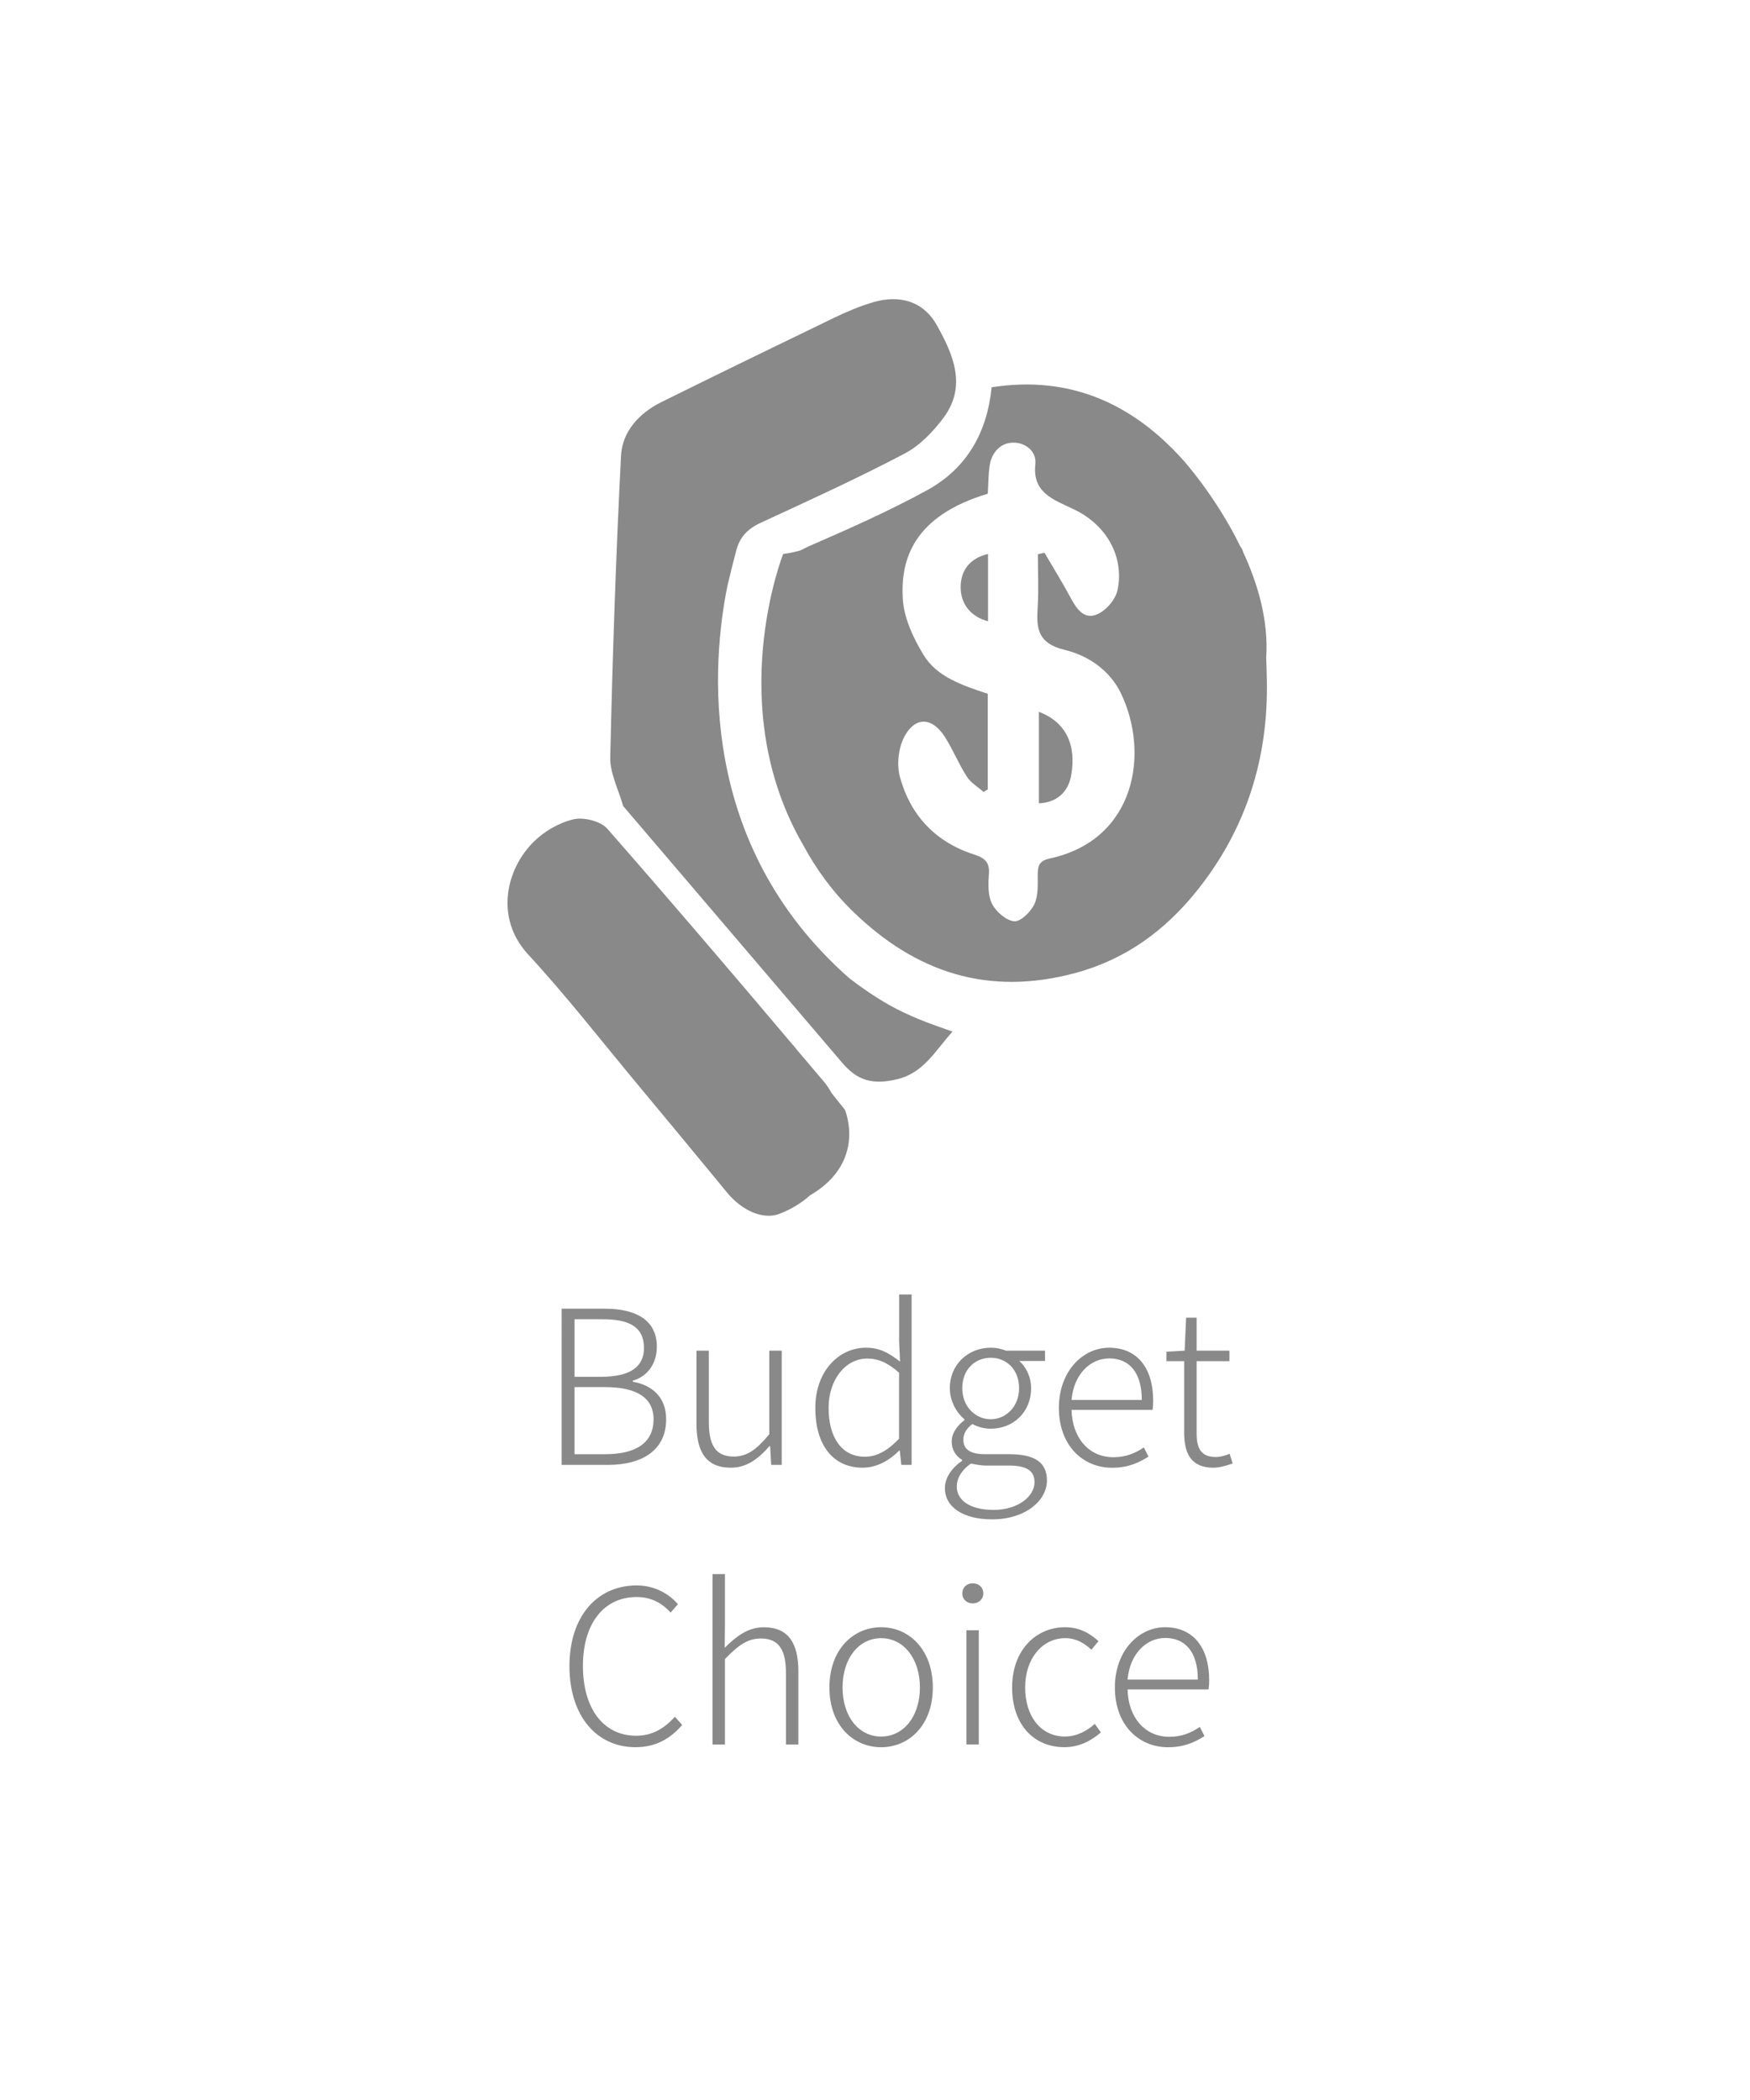 <?xml version="1.0" encoding="utf-8"?>
<!-- Generator: Adobe Illustrator 16.0.0, SVG Export Plug-In . SVG Version: 6.00 Build 0)  -->
<!DOCTYPE svg PUBLIC "-//W3C//DTD SVG 1.1//EN" "http://www.w3.org/Graphics/SVG/1.1/DTD/svg11.dtd">
<svg version="1.1" id="圖層_1" xmlns="http://www.w3.org/2000/svg" xmlns:xlink="http://www.w3.org/1999/xlink" x="0px" y="0px"
	 width="50px" height="60px" viewBox="0 0 50 60" enable-background="new 0 0 50 60" xml:space="preserve">
<g>
	<g>
		<path fill="#898989" d="M16.048,37.391h1.229c0.901,0,1.49,0.331,1.49,1.084c0,0.46-0.24,0.839-0.687,0.974v0.03
			c0.575,0.099,0.953,0.46,0.953,1.071c0,0.865-0.658,1.304-1.665,1.304h-1.321V37.391z M17.162,39.338
			c0.882,0,1.237-0.313,1.237-0.82c0-0.606-0.412-0.826-1.2-0.826h-0.784v1.646H17.162z M17.284,41.549
			c0.864,0,1.389-0.307,1.389-0.999c0-0.625-0.5-0.919-1.389-0.919h-0.869v1.918H17.284z"/>
		<path fill="#898989" d="M19.899,40.678v-2.087h0.354v2.046c0,0.666,0.207,0.979,0.709,0.979c0.38,0,0.65-0.195,1.018-0.638v-2.388
			h0.355v3.263h-0.301l-0.03-0.537h-0.018c-0.32,0.367-0.651,0.618-1.104,0.618C20.204,41.935,19.899,41.52,19.899,40.678z"/>
		<path fill="#898989" d="M23.295,40.226c0-1.054,0.674-1.72,1.446-1.72c0.392,0,0.653,0.146,0.974,0.397l-0.026-0.587v-1.331h0.357
			v4.868h-0.294l-0.044-0.409h-0.014c-0.263,0.264-0.624,0.49-1.046,0.49C23.827,41.935,23.295,41.322,23.295,40.226z
			 M25.688,41.106v-1.885c-0.328-0.293-0.604-0.405-0.911-0.405c-0.624,0-1.103,0.608-1.103,1.409c0,0.845,0.375,1.396,1.034,1.396
			C25.06,41.621,25.364,41.444,25.688,41.106z"/>
		<path fill="#898989" d="M26.997,42.516c0-0.287,0.191-0.575,0.49-0.776v-0.031c-0.164-0.098-0.295-0.27-0.295-0.526
			c0-0.281,0.216-0.496,0.362-0.605V40.55c-0.207-0.17-0.416-0.496-0.416-0.888c0-0.68,0.526-1.156,1.169-1.156
			c0.179,0,0.331,0.043,0.437,0.085h1.114v0.294h-0.736c0.196,0.172,0.338,0.453,0.338,0.783c0,0.676-0.508,1.152-1.152,1.152
			c-0.177,0-0.378-0.048-0.526-0.135c-0.14,0.11-0.257,0.245-0.257,0.452c0,0.233,0.141,0.411,0.613,0.411h0.686
			c0.741,0,1.089,0.233,1.089,0.754c0,0.568-0.611,1.108-1.567,1.108C27.53,43.411,26.997,43.067,26.997,42.516z M29.558,42.35
			c0-0.348-0.257-0.477-0.74-0.477h-0.668c-0.074,0-0.244-0.02-0.409-0.057c-0.283,0.197-0.405,0.437-0.405,0.656
			c0,0.398,0.385,0.668,1.054,0.668C29.098,43.141,29.558,42.743,29.558,42.35z M29.117,39.662c0-0.538-0.367-0.869-0.81-0.869
			c-0.445,0-0.814,0.331-0.814,0.869c0,0.533,0.381,0.888,0.814,0.888C28.736,40.55,29.117,40.195,29.117,39.662z"/>
		<path fill="#898989" d="M30.254,40.226c0-1.058,0.693-1.72,1.433-1.72c0.791,0,1.261,0.563,1.261,1.518
			c0,0.093-0.006,0.178-0.018,0.259h-2.314c0.018,0.795,0.49,1.352,1.194,1.352c0.348,0,0.624-0.11,0.871-0.28l0.132,0.263
			c-0.264,0.166-0.568,0.318-1.041,0.318C30.934,41.935,30.254,41.297,30.254,40.226z M32.623,39.999c0-0.79-0.361-1.187-0.93-1.187
			c-0.533,0-1.011,0.44-1.078,1.187H32.623z"/>
		<path fill="#898989" d="M33.833,40.925v-2.034h-0.506V38.62l0.52-0.029l0.042-0.943h0.3v0.943h0.938v0.3h-0.938v2.058
			c0,0.411,0.111,0.68,0.547,0.68c0.122,0,0.281-0.041,0.396-0.092l0.087,0.276c-0.189,0.067-0.399,0.122-0.546,0.122
			C34.03,41.935,33.833,41.529,33.833,40.925z"/>
	</g>
	<g>
		<path fill="#898989" d="M16.27,47.606c0-1.427,0.788-2.308,1.923-2.308c0.527,0,0.937,0.257,1.176,0.537l-0.209,0.239
			c-0.239-0.27-0.558-0.445-0.967-0.445c-0.943,0-1.538,0.76-1.538,1.966c0,1.217,0.582,1.997,1.519,1.997
			c0.452,0,0.79-0.191,1.108-0.541l0.209,0.233c-0.344,0.398-0.761,0.636-1.335,0.636C17.054,49.921,16.27,49.035,16.27,47.606z"/>
		<path fill="#898989" d="M20.358,44.975h0.355v1.396l-0.007,0.709c0.331-0.328,0.667-0.587,1.115-0.587
			c0.679,0,0.99,0.422,0.99,1.263v2.088h-0.355v-2.04c0-0.68-0.213-0.99-0.716-0.99c-0.379,0-0.649,0.195-1.027,0.587v2.443h-0.355
			V44.975z"/>
		<path fill="#898989" d="M23.698,48.214c0-1.091,0.686-1.722,1.477-1.722c0.79,0,1.477,0.631,1.477,1.722
			c0,1.085-0.687,1.707-1.477,1.707C24.384,49.921,23.698,49.299,23.698,48.214z M26.283,48.214c0-0.834-0.471-1.409-1.108-1.409
			c-0.636,0-1.102,0.575-1.102,1.409c0,0.832,0.466,1.402,1.102,1.402C25.813,49.616,26.283,49.046,26.283,48.214z"/>
		<path fill="#898989" d="M27.495,45.531c0-0.186,0.134-0.294,0.299-0.294c0.161,0,0.3,0.108,0.3,0.294
			c0,0.166-0.139,0.281-0.3,0.281C27.629,45.813,27.495,45.697,27.495,45.531z M27.611,46.579h0.354v3.264h-0.354V46.579z"/>
		<path fill="#898989" d="M28.918,48.214c0-1.091,0.703-1.722,1.51-1.722c0.437,0,0.73,0.195,0.957,0.397l-0.202,0.247
			c-0.201-0.19-0.44-0.332-0.747-0.332c-0.649,0-1.146,0.575-1.146,1.409c0,0.832,0.452,1.402,1.138,1.402
			c0.338,0,0.633-0.165,0.852-0.361l0.173,0.243c-0.281,0.247-0.632,0.423-1.041,0.423C29.56,49.921,28.918,49.299,28.918,48.214z"
			/>
		<path fill="#898989" d="M31.854,48.214c0-1.06,0.692-1.722,1.433-1.722c0.791,0,1.261,0.563,1.261,1.52
			c0,0.091-0.006,0.176-0.018,0.257h-2.314c0.019,0.797,0.49,1.354,1.194,1.354c0.348,0,0.624-0.111,0.87-0.283l0.134,0.263
			c-0.265,0.166-0.569,0.318-1.042,0.318C32.534,49.921,31.854,49.285,31.854,48.214z M34.224,47.988
			c0-0.791-0.361-1.189-0.93-1.189c-0.534,0-1.011,0.442-1.078,1.189H34.224z"/>
	</g>
	<path fill="#898989" d="M36.177,18.804c0.071-1.058-0.233-2.112-0.655-3.022c-0.013-0.045-0.03-0.091-0.057-0.128l-0.033-0.054
		c-0.703-1.437-1.639-2.467-1.639-2.467c-1.407-1.565-3.184-2.423-5.461-2.068c-0.122,1.247-0.677,2.301-1.84,2.939
		c-1.091,0.599-2.24,1.106-3.389,1.607c-0.079,0.037-0.154,0.074-0.224,0.113c-0.178,0.048-0.351,0.087-0.503,0.104
		c0,0-1.733,4.363,0.582,8.334c0.369,0.682,0.834,1.322,1.428,1.896c1.766,1.709,3.83,2.421,6.345,1.74
		c1.452-0.392,2.561-1.229,3.439-2.315c1.438-1.776,2.077-3.832,2.025-6.075C36.192,19.208,36.186,19.006,36.177,18.804
		 M29.999,24.527c-0.291,0.063-0.346,0.194-0.35,0.438c-0.002,0.29,0.023,0.607-0.092,0.862c-0.098,0.215-0.393,0.509-0.574,0.496
		c-0.233-0.018-0.525-0.274-0.639-0.499c-0.124-0.246-0.11-0.572-0.089-0.86c0.023-0.324-0.115-0.451-0.421-0.549
		c-1.129-0.361-1.828-1.145-2.12-2.208c-0.102-0.37-0.044-0.869,0.147-1.2c0.314-0.544,0.78-0.501,1.129,0.037
		c0.234,0.366,0.398,0.778,0.633,1.144c0.111,0.174,0.313,0.293,0.478,0.439c0.041-0.023,0.079-0.048,0.121-0.072v-2.732
		c-0.716-0.239-1.449-0.477-1.833-1.108c-0.296-0.485-0.562-1.058-0.595-1.604c-0.067-1.132,0.307-2.367,2.428-3.005
		c0.018-0.27,0.014-0.548,0.057-0.821c0.058-0.353,0.301-0.631,0.66-0.638c0.359-0.009,0.682,0.248,0.643,0.616
		c-0.092,0.817,0.512,1.008,1.101,1.29c0.938,0.444,1.444,1.361,1.247,2.306c-0.056,0.266-0.326,0.585-0.585,0.694
		c-0.376,0.161-0.591-0.166-0.757-0.475c-0.233-0.436-0.494-0.855-0.745-1.284c-0.063,0.015-0.126,0.026-0.189,0.041
		c0,0.506,0.025,1.015-0.006,1.52c-0.04,0.588-0.007,1.025,0.771,1.213c0.672,0.161,1.28,0.579,1.596,1.217
		C32.86,21.51,32.447,23.997,29.999,24.527"/>
	<path fill="#898989" d="M25.401,28.712c-0.409-0.235-0.786-0.492-1.137-0.764c-4.374-3.854-3.919-9.036-3.481-11.208
		c0.081-0.344,0.168-0.686,0.257-1.028c0.099-0.366,0.322-0.605,0.697-0.777c1.384-0.638,2.77-1.272,4.115-1.979
		c0.443-0.235,0.828-0.642,1.125-1.047c0.645-0.893,0.255-1.781-0.202-2.604c-0.379-0.686-1.05-0.901-1.842-0.666
		c-0.377,0.113-0.743,0.268-1.096,0.438c-1.65,0.797-3.296,1.598-4.938,2.41c-0.655,0.325-1.123,0.856-1.156,1.542
		c-0.146,2.868-0.243,5.737-0.307,8.607c-0.011,0.455,0.233,0.912,0.368,1.393l6.249,7.324c0.439,0.525,0.884,0.65,1.585,0.481
		c0.762-0.186,1.08-0.812,1.576-1.359c-0.366-0.134-0.671-0.233-0.965-0.357C25.961,28.997,25.673,28.866,25.401,28.712"/>
	<path fill="#898989" d="M29.683,20.338v2.613c0.506-0.018,0.838-0.318,0.923-0.801C30.76,21.274,30.448,20.626,29.683,20.338"/>
	<path fill="#898989" d="M27.447,16.772c-0.002,0.481,0.286,0.849,0.782,0.979v-1.924C27.712,15.951,27.452,16.287,27.447,16.772"/>
	<path fill="#898989" d="M23.758,31.229c-0.058-0.104-0.118-0.202-0.192-0.294c-0.263-0.313-0.531-0.625-0.794-0.936l-0.107-0.134
		l-0.002,0.002c-1.753-2.076-3.519-4.145-5.313-6.191c-0.184-0.211-0.673-0.337-0.962-0.268c-0.411,0.096-0.838,0.344-1.135,0.638
		c-0.794,0.782-1.122,2.178-0.17,3.216c1.1,1.193,2.095,2.472,3.131,3.718c0.857,1.03,1.714,2.063,2.563,3.097
		c0.431,0.524,1.04,0.778,1.488,0.606c0.342-0.13,0.634-0.313,0.882-0.533c0.009-0.004,0.016-0.006,0.024-0.013
		c1.607-0.96,0.967-2.433,0.967-2.433L23.758,31.229z"/>
</g>
</svg>
